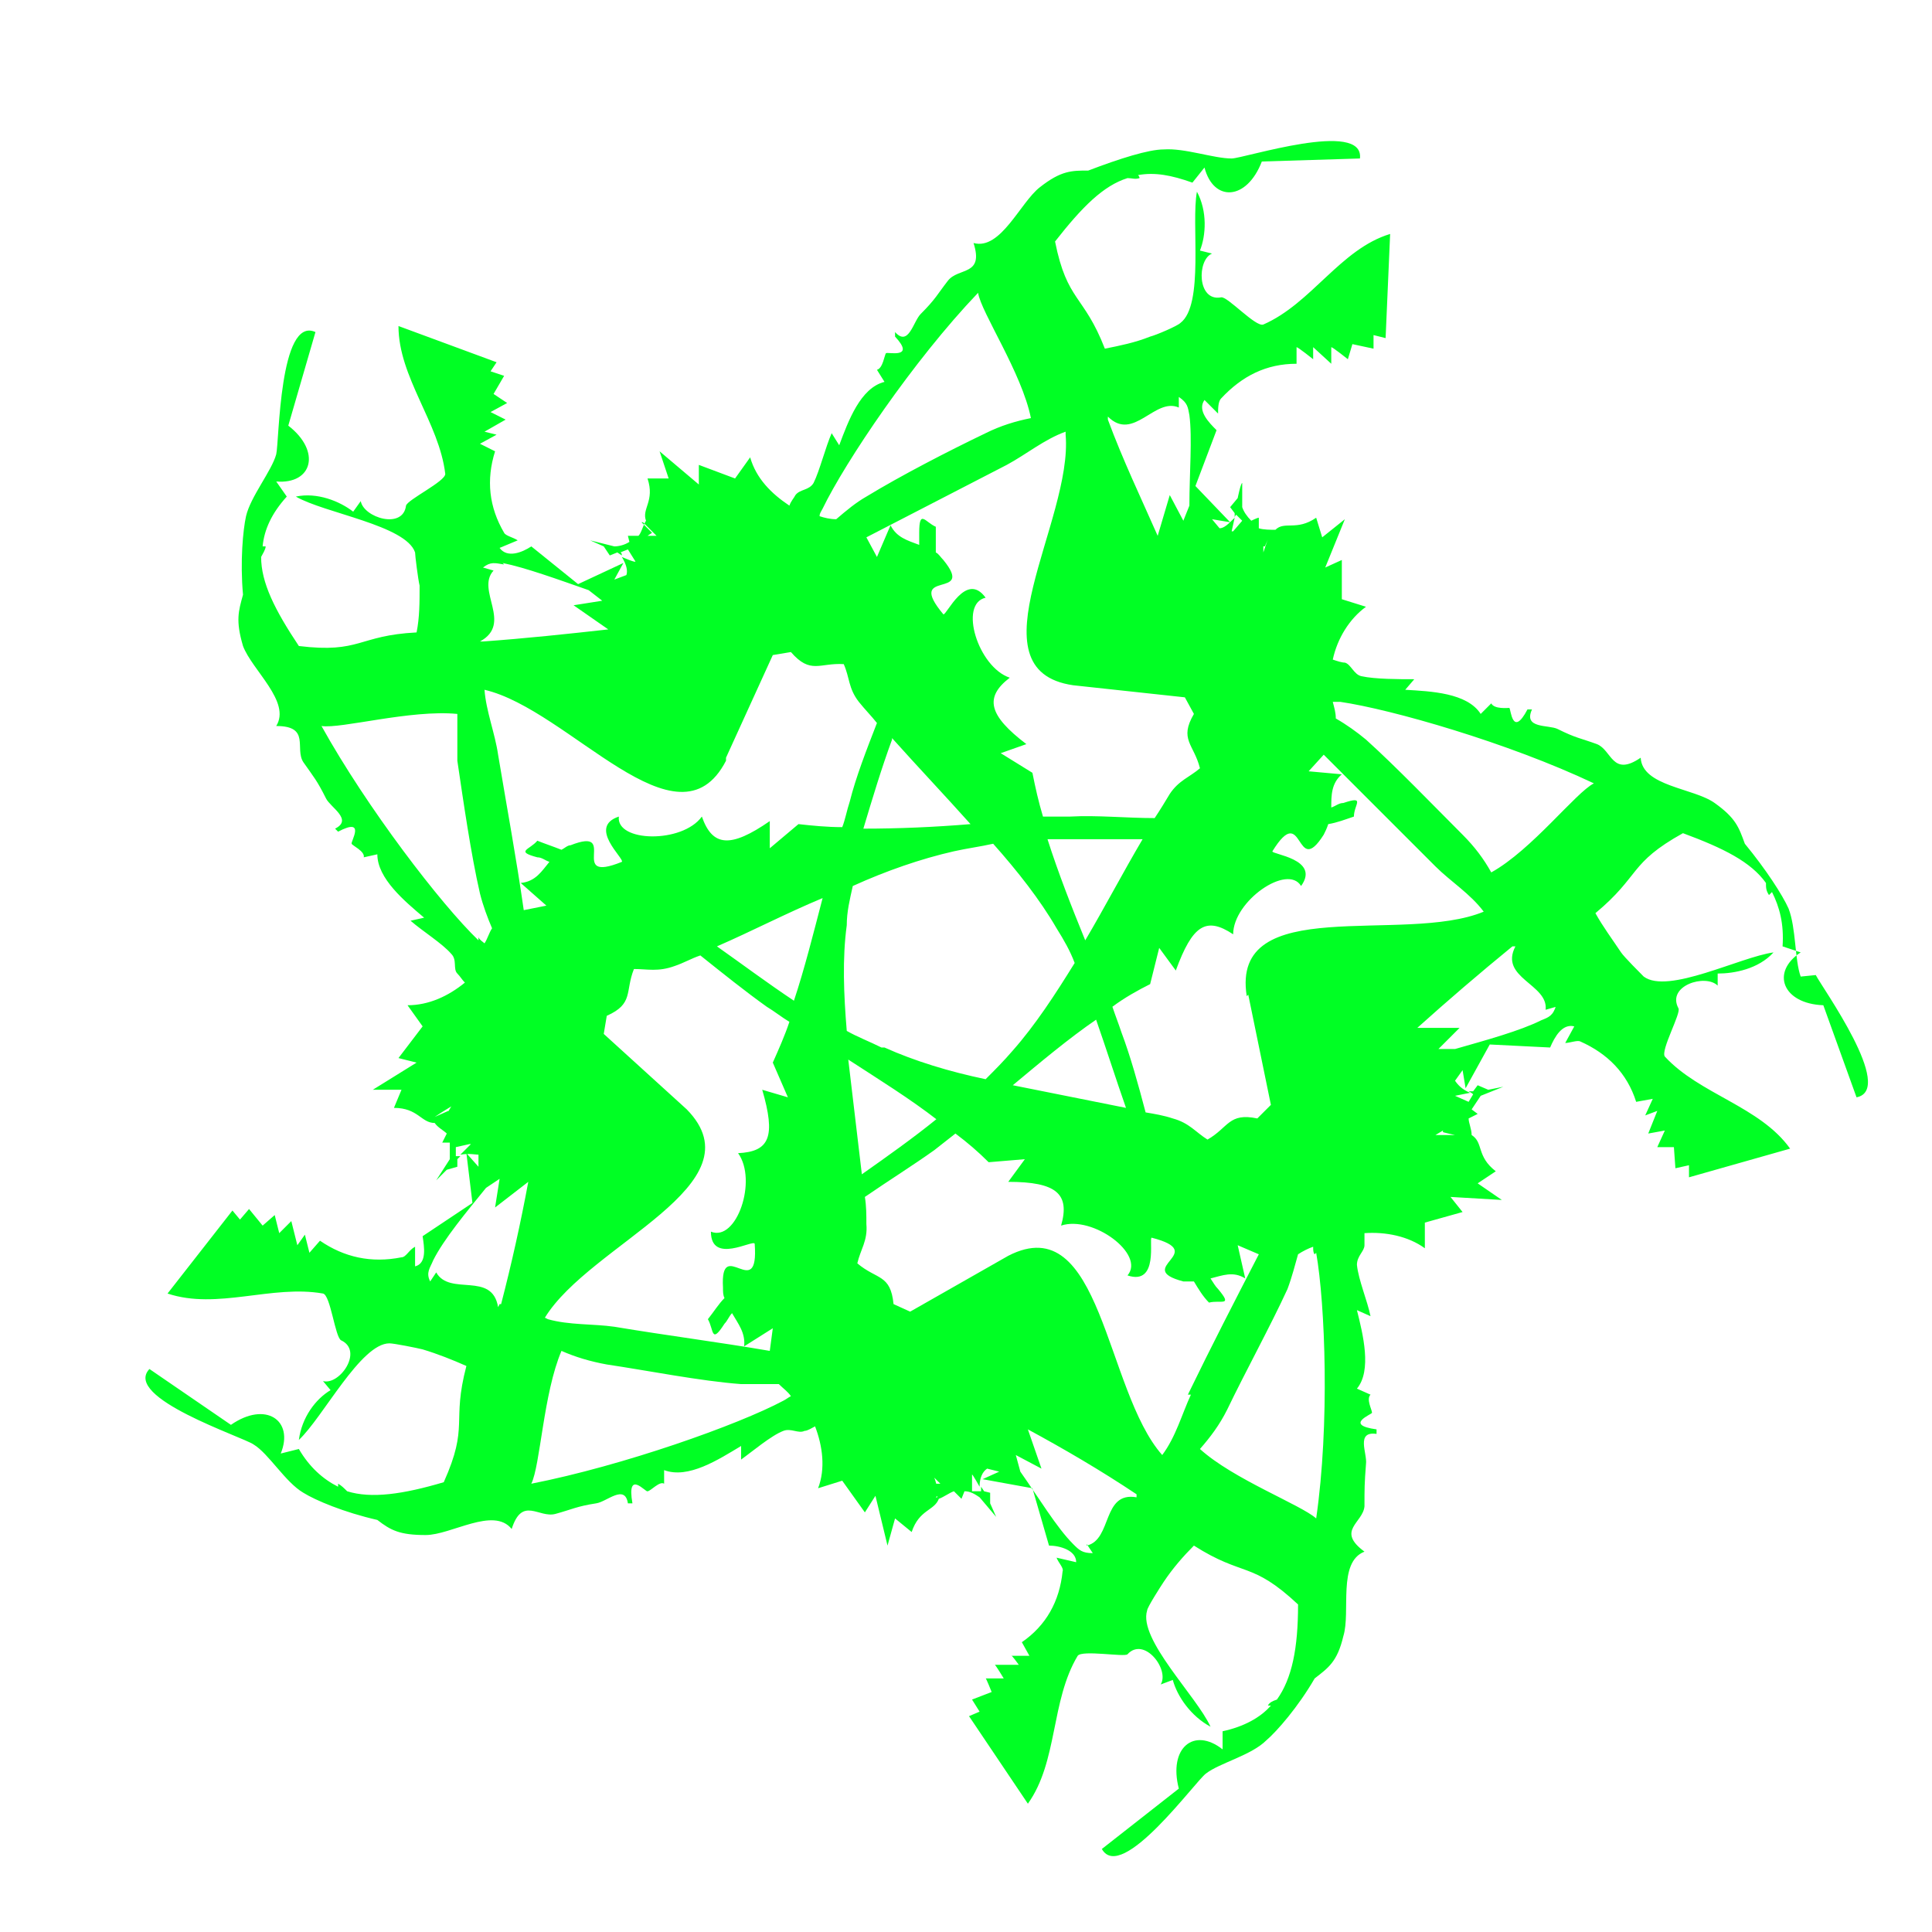 <?xml version="1.0" encoding="UTF-8"?>
<svg id="Layer_1" xmlns="http://www.w3.org/2000/svg" version="1.1" viewBox="0 0 128 128">
  <!-- Generator: Adobe Illustrator 29.1.0, SVG Export Plug-In . SVG Version: 2.1.0 Build 142)  -->
  <defs>
    <style>
      .st0 {
        fill: #00ff24;
      }
    </style>
  </defs>
  <path class="st0" d="M119.3,64.7c-.4-1.1-.3-3.2-.8-4.5-.4-.9-1.5-2.6-2.9-4.3-.4-1.1-.6-1.7-2-2.7-1.4-1-4.8-1.1-4.9-3-1.9,1.3-1.9-.5-2.9-.9-1.1-.4-1.4-.4-2.6-1-.6-.3-2.3,0-1.7-1.3h-.3c-1,1.9-1.1,0-1.2-.1-.1,0-1,.1-1.2-.3l-.7.7c-.9-1.4-3.3-1.5-5-1.6l.6-.7c-1,0-2.6,0-3.5-.2-.5-.1-.7-.8-1.1-.9-.2,0-.5-.1-.8-.2.3-1.4,1.1-2.7,2.2-3.5l-1.6-.5v-2.6c0,0-1.1.5-1.1.5l1.3-3.2-1.5,1.2-.4-1.3c-1.3.9-2.1.2-2.7.8-.3,0-.8,0-1.1-.1v-.7c-.1,0-.5.2-.5.2-.3-.3-.5-.6-.6-.9,0,0,0,0,0,0v-1.6c-.1,0-.3,1-.3,1l-.5.6.3.4v.3c0,0,0-.1.1-.2l.4.4-.6.7h-.1c0,0,.2-.9.2-.9-.4.4-.7.7-1,.7l-.5-.6,1.2.2-2.3-2.4,1.4-3.7c-.5-.5-1.3-1.3-.8-2l.9.9c0-.3,0-.8.2-1,1.4-1.5,3-2.3,5-2.3v-1.1c.1,0,1.1.8,1.1.8v-.8s1.2,1.1,1.2,1.1v-1.1c.1,0,1.1.8,1.1.8l.3-1,1.4.3v-.9s.8.2.8.2l.3-6.9c-3.3,1-5.2,4.6-8.4,6-.5.2-2.4-1.9-2.8-1.8-1.6.3-1.6-2.5-.6-2.9l-.8-.2c.4-1,.5-2.6-.2-3.9-.4,2.1.5,7.5-1.1,8.7-.2.2-1.6.8-2,.9-1,.4-2,.6-3,.8-1.4-3.6-2.5-3.1-3.3-7.1,1.8-2.3,3.2-3.7,4.8-4.2.3,0,.5.1.8,0,0,0,0-.1-.1-.2,1.1-.2,2.2,0,3.6.5l.8-1c.6,2.3,2.8,2.2,3.8-.4l6.5-.2c.3-2.6-7.7,0-8.5,0-1.2,0-3.1-.7-4.5-.6-1,0-2.9.6-5,1.4-1.1,0-1.8,0-3.2,1.1-1.3,1-2.6,4.2-4.4,3.7.7,2.2-1,1.6-1.7,2.5-.7.9-.8,1.2-1.8,2.2-.5.5-.8,2.2-1.7,1.2v.3c1.4,1.5-.5,1-.6,1.1-.1.1-.2,1-.6,1.1l.5.8c-1.6.4-2.4,2.6-3,4.2l-.5-.8c-.4.9-.8,2.5-1.2,3.3-.3.5-.9.4-1.2.8-.1.2-.3.4-.4.7-1.2-.8-2.2-1.8-2.6-3.2l-1,1.4-2.4-.9v1.3c0,0-2.6-2.2-2.6-2.2l.6,1.8h-1.4c.5,1.5-.4,2-.1,2.8-.2.3-.3.8-.5,1h-.7c0,0,.1.4.1.4-.3.2-.7.3-1,.3,0,0,0,0,0,0l-1.6-.4.9.4.4.6.5-.2.3.2c0,0,0-.2-.1-.2l.5-.2.5.8h0c0,.1-.9-.3-.9-.3.3.5.4.9.3,1.2l-.8.3.6-1.1-3,1.4-3.1-2.5c-.6.4-1.6.8-2.1.1l1.2-.5c-.3-.2-.8-.3-.9-.5-1-1.7-1.2-3.5-.6-5.4l-1-.5,1.1-.6-.8-.2,1.4-.8-1-.5,1.1-.6-.9-.6.7-1.2-.9-.3.4-.6-6.5-2.4c0,3.4,2.7,6.4,3.1,9.8,0,.5-2.5,1.7-2.6,2.1-.2,1.6-2.8.8-3-.3l-.5.7c-.9-.7-2.4-1.3-3.8-1,1.9,1.1,7.3,1.9,7.9,3.7,0,.2.2,1.8.3,2.2,0,1.1,0,2.1-.2,3.1-3.9.2-3.7,1.4-7.8.9-1.6-2.4-2.5-4.2-2.5-5.9.1-.2.3-.5.3-.7,0,0-.2,0-.2,0,.1-1.1.6-2.2,1.6-3.3l-.7-1c2.4.2,3-2,.8-3.7l1.8-6.2c-2.4-1.1-2.4,7.3-2.6,8.1-.3,1.1-1.7,2.8-2,4.1-.2.9-.4,3-.2,5.2-.3,1.1-.5,1.7,0,3.4.6,1.6,3.2,3.7,2.2,5.3,2.3,0,1.2,1.5,1.8,2.4.7,1,.9,1.2,1.5,2.4.3.6,1.8,1.4.6,2l.2.2c1.9-1,.8.7.9.8,0,.1.9.5.8.9l.9-.2c0,1.6,1.8,3.1,3.1,4.2l-.9.2c.8.7,2.1,1.5,2.7,2.2.4.4.1,1,.4,1.3.2.2.3.4.5.6-1.1.9-2.4,1.5-3.8,1.5l1,1.4-1.6,2.1,1.2.3-2.9,1.8h1.9c0,0-.5,1.2-.5,1.2,1.6,0,1.8,1,2.7,1,.2.3.6.5.8.7l-.3.6h.5c0,.4,0,.8,0,1.1,0,0,0,0,0,0l-.9,1.4.7-.7.7-.2v-.5c0,0,.2-.2.2-.2,0,0-.2,0-.3,0v-.6c0,0,.9-.2.9-.2h.1s-.7.7-.7.7c.6-.1,1,0,1.2,0v.8s-.8-.9-.8-.9l.4,3.3-3.3,2.2c.1.7.3,1.8-.5,2v-1.3c-.4.2-.6.7-.9.7-2,.4-3.8,0-5.4-1.1l-.7.8-.3-1.2-.5.7-.4-1.6-.8.8-.3-1.2-.8.7-.9-1.1-.6.7-.5-.6-4.3,5.5c3.3,1.1,6.9-.6,10.3,0,.5.1.8,2.9,1.2,3.1,1.5.7-.1,3-1.2,2.7l.5.6c-1,.6-1.9,1.8-2.1,3.3,1.6-1.5,4.1-6.4,6-6.4.3,0,1.8.3,2.2.4,1,.3,2,.7,2.9,1.1-1,3.8.2,3.9-1.5,7.7-2.7.8-4.8,1.1-6.4.6-.2-.2-.4-.4-.6-.5,0,0,0,.2,0,.2-1-.5-1.9-1.3-2.6-2.5l-1.2.3c.9-2.2-1-3.5-3.3-1.9l-5.4-3.7c-1.8,1.9,6.2,4.5,6.9,5,1,.6,2.1,2.5,3.3,3.2.8.5,2.7,1.3,4.9,1.8.9.7,1.5,1,3.2,1,1.7,0,4.5-1.9,5.7-.4.7-2.2,1.8-.7,2.9-1,1.1-.3,1.4-.5,2.7-.7.7-.1,1.9-1.3,2.1,0h.3c-.4-2.3.9-.7,1-.8.2,0,.8-.7,1.1-.5v-.9c1.6.6,3.6-.7,5.1-1.6v.9c.7-.5,2-1.6,2.8-1.9.5-.2,1,.2,1.4,0,.2,0,.5-.2.7-.3.5,1.3.7,2.8.2,4.1l1.6-.5,1.5,2.1.7-1.1.8,3.3.5-1.8,1.1.9c.5-1.5,1.5-1.4,1.8-2.2.3-.1.7-.4,1-.5l.5.5.2-.5c.4,0,.7.2,1,.4,0,0,0,0,0,0l1.1,1.3-.4-.9v-.7c0,0-.4-.1-.4-.1l-.2-.3c0,0,0,.2,0,.3h-.6c0-.1,0-1.1,0-1.1h0c0-.1.5.8.5.8,0-.6.2-1,.5-1.2l.8.2-1.1.5,3.3.6,1.1,3.8c.7,0,1.8.3,1.8,1.1l-1.3-.3c.1.3.5.7.4.9-.2,2-1.1,3.6-2.7,4.7l.5.9h-1.2c0-.1.5.6.5.6h-1.6c0-.1.6.9.6.9h-1.2c0-.1.4.9.4.9l-1.3.5.5.8-.7.3,3.9,5.8c2-2.8,1.5-6.8,3.3-9.8.3-.4,3.1.1,3.3-.1,1.1-1.2,2.8,1,2.2,2l.8-.3c.3,1.1,1.2,2.4,2.5,3.1-.9-2-4.8-5.8-4.2-7.7,0-.2.9-1.6,1.1-1.9.6-.9,1.3-1.7,2-2.4,3.3,2.1,3.8,1,6.9,3.9,0,2.9-.4,4.9-1.4,6.3-.3.1-.5.2-.6.4,0,0,.2,0,.2,0-.7.8-1.8,1.4-3.2,1.7v1.2c-1.9-1.5-3.6-.1-2.9,2.6l-5.1,4c1.3,2.3,6.2-4.5,6.9-5,.9-.7,3-1.2,4-2.2.7-.6,2.1-2.2,3.2-4.1.9-.7,1.5-1.1,1.9-2.8.5-1.6-.4-4.9,1.4-5.6-1.9-1.4-.1-1.9,0-3,0-1.2,0-1.5.1-2.8.1-.7-.7-2.2.7-2v-.3c-2.2-.3-.3-1-.3-1.1,0-.2-.4-.9-.1-1.2l-.9-.4c1-1.2.4-3.6,0-5.2l.9.4c-.2-1-.8-2.4-.9-3.4,0-.6.5-.9.5-1.3,0-.2,0-.5,0-.8,1.4-.1,2.9.2,4,1v-1.7s2.5-.7,2.5-.7l-.8-1,3.4.2-1.6-1.1,1.2-.8c-1.3-1-.8-1.9-1.6-2.4,0-.4-.2-.8-.2-1.1l.6-.3-.4-.3c.2-.3.4-.6.6-.9,0,0,0,0,0,0l1.5-.6-1,.2-.7-.3-.3.4h-.3c0,0,.2.1.3.2l-.3.5-.9-.4h0c0,0,1-.2,1-.2-.5-.2-.8-.5-1-.8l.5-.7.2,1.2,1.6-2.9,4,.2c.3-.7.8-1.6,1.6-1.4l-.6,1.1c.3,0,.8-.2,1-.1,1.8.8,3.1,2.1,3.7,4l1.1-.2-.5,1.1.8-.3-.6,1.5,1.1-.2-.5,1.1h1.1c0,0,.1,1.4.1,1.4l.9-.2v.8s6.7-1.9,6.7-1.9c-2-2.8-6-3.6-8.3-6.1-.3-.4,1.1-2.9.9-3.2-.8-1.5,1.8-2.3,2.6-1.5v-.8c1.1,0,2.7-.3,3.7-1.4-2.2.3-7,2.8-8.6,1.6-.2-.2-1.3-1.3-1.5-1.6-.6-.9-1.2-1.7-1.7-2.6,3-2.5,2.2-3.3,5.8-5.3,2.7,1,4.5,1.9,5.5,3.3,0,.3,0,.5.2.8,0,0,.1-.1.2-.2.5,1,.8,2.1.7,3.6l1.2.4c-2,1.3-1.2,3.4,1.5,3.5l2.2,6.1c2.6-.5-2.3-7.3-2.7-8.1ZM95.6,74.8v.2c-.1,0,.8.2.8.2h-.1c-.3,0-.7,0-1.2,0l.5-.3ZM88.8,46.5c3.4.5,11.1,2.7,16.8,5.4-1.2.6-4.1,4.4-6.8,5.9-.5-.9-1.1-1.7-1.9-2.5-1.9-1.9-4.4-4.5-6.4-6.3-.6-.5-1.3-1-2-1.4,0-.4-.1-.7-.2-1.1.2,0,.4,0,.5,0ZM82.7,65.9l1.5,7.3-.9.9c-1.9-.4-1.9.6-3.3,1.4-.8-.5-1.2-1.1-2.3-1.4-.6-.2-1.2-.3-1.8-.4-.5-1.9-1-3.7-1.6-5.3-.2-.6-.4-1.1-.6-1.7.8-.6,1.7-1.1,2.5-1.5l.6-2.4,1.1,1.5c1.1-3,2-3.6,3.8-2.4,0-2.2,3.6-4.7,4.5-3.2,1.3-1.8-2-2.1-1.9-2.3,2.1-3.4,1.5,1.9,3.4-1.1.1-.2.2-.4.3-.7.6-.1,1.1-.3,1.7-.5,0-.8.8-1.4-.7-.9-.3,0-.5.2-.8.3,0-.8,0-1.6.7-2.2l-2.2-.2,1-1.1c2.5,2.5,4.8,4.8,7.4,7.4,1,1,2.3,1.8,3.2,3-5.3,2.2-16.8-1.3-15.7,5.6ZM58.4,69.4c-.8-.4-1.6-.7-2.3-1.1-.2-2.4-.3-4.8,0-7,0-.9.2-1.7.4-2.6,2.2-1,4.5-1.8,6.7-2.3.9-.2,1.7-.3,2.6-.5,1.6,1.8,3.1,3.7,4.2,5.6.5.8.9,1.5,1.2,2.3-1.3,2.1-2.6,4.1-4.1,5.8-.6.7-1.2,1.3-1.8,1.9-2.4-.5-4.7-1.2-6.7-2.1ZM62.1,74.1c-1.6,1.3-3.3,2.5-5,3.7-.3-2.5-.6-5.1-.9-7.6,2,1.3,4.1,2.6,5.9,4ZM52.6,66.3c-1.8-1.2-3.4-2.4-5.1-3.6,2.3-1,4.6-2.2,7-3.2-.6,2.3-1.2,4.7-1.9,6.8ZM59.1,48.9c1.7,1.9,3.5,3.8,5.2,5.7-2.4.2-4.8.3-7.1.3.6-2,1.2-4,1.9-5.9ZM69.5,55.6c2.1,0,4.2,0,6.2,0-1.3,2.2-2.5,4.5-3.8,6.7-.9-2.2-1.8-4.5-2.5-6.7ZM72.6,67.5c.7,2,1.3,3.9,2,5.9-2.5-.5-5-1-7.5-1.5,1.8-1.5,3.7-3.1,5.6-4.4ZM83.8,36.2l.4-.9h0c-.2.4-.3.7-.5,1.3v-.6c-.1,0,0,.2,0,.2ZM78.1,27v-.7c.6.4.6.7.7,1.2.2,1.5,0,3.9,0,6l-.4,1-.9-1.7-.8,2.7c-1.1-2.5-2.3-5-3.3-7.7v-.2c1.7,1.7,3.1-1.3,4.7-.6ZM70.6,28.8c.5,5.7-6.4,15.6.5,16.6l7.4.8.6,1.1c-1,1.7,0,2,.4,3.6-.7.6-1.4.8-2,1.7-.3.5-.6,1-1,1.6-1.9,0-3.8-.2-5.6-.1-.6,0-1.2,0-1.8,0-.3-1-.5-1.9-.7-2.9l-2.1-1.3,1.7-.6c-2.5-1.9-2.8-3.1-1.1-4.4-2.1-.7-3.4-4.9-1.6-5.3-1.3-1.8-2.6,1.2-2.8,1.1-2.6-3.1,2.2-.9,0-3.6-.2-.2-.3-.4-.5-.5,0-.6,0-1.1,0-1.7-.7-.3-1.1-1.2-1.1.4,0,.3,0,.6,0,.8-.8-.3-1.5-.5-1.9-1.3l-.9,2.1-.7-1.3c3.1-1.6,6-3.1,9.3-4.8,1.3-.7,2.5-1.7,3.9-2.2ZM54.5,33.7c1.5-3.1,6-9.8,10.3-14.3.2,1.3,2.9,5.3,3.5,8.3-1,.2-2,.5-3,1-2.5,1.2-5.6,2.8-7.9,4.2-.7.4-1.3.9-2,1.5-.4,0-.8-.1-1.1-.2,0-.2.1-.3.2-.5ZM48.1,50.2l3.1-6.8,1.2-.2c1.3,1.5,1.9.7,3.5.8.4.9.3,1.6,1,2.5.4.5.8.9,1.2,1.4-.7,1.8-1.4,3.6-1.8,5.2-.2.6-.3,1.2-.5,1.7-1,0-2-.1-2.9-.2l-1.9,1.6v-1.8c-2.6,1.8-3.8,1.7-4.5-.3-1.3,1.8-5.7,1.7-5.5,0-2.1.7.4,2.8.2,3-3.7,1.5-.1-2.4-3.4-1.1-.2,0-.4.2-.6.3-.5-.2-1.1-.4-1.6-.6-.5.6-1.5.7,0,1.1.3,0,.5.2.8.3-.5.6-.9,1.3-1.9,1.4l1.7,1.5-1.5.3c-.5-3.5-1.1-6.7-1.7-10.3-.2-1.4-.8-2.9-.9-4.3,5.6,1.3,12.8,10.9,16,4.7ZM42.6,34.6c.2.2.5.5.9.9h-.6c0,0,.3-.2.3-.2l-.7-.7h.1ZM33.3,37.3c1.5.3,3.7,1.1,5.7,1.8l.9.7-1.9.3,2.3,1.6c-2.7.3-5.5.6-8.3.8h-.2c2.2-1.2-.3-3.4.9-4.7l-.7-.2c.5-.4.8-.3,1.4-.2ZM31.7,62.3c-2.5-2.4-7.4-8.8-10.4-14.2,1.3.2,5.9-1.1,9-.8,0,1,0,2,0,3.1.4,2.7.9,6.2,1.5,8.8.2.8.5,1.6.8,2.3-.2.3-.3.7-.5,1-.1-.1-.3-.2-.4-.4ZM29.7,73.9v-.3s-.9.4-.9.4h0c.3-.2.6-.4,1.1-.7l-.3.5ZM33,86.6c-.4-2.4-3.2-.7-4.1-2.3l-.4.6c-.3-.6,0-.9.2-1.4.7-1.4,2.2-3.2,3.5-4.8l.9-.6-.3,1.9,2.2-1.7c-.5,2.7-1.1,5.4-1.8,8.1h-.1ZM36.1,87.3c3-4.9,14.3-8.8,9.4-13.8l-5.5-5,.2-1.2c1.8-.8,1.2-1.6,1.8-3.1.9,0,1.6.2,2.7-.2.6-.2,1.1-.5,1.7-.7,1.5,1.2,3,2.4,4.4,3.4.5.3,1,.7,1.5,1-.3.9-.7,1.8-1.1,2.7l1,2.3-1.7-.5c.9,3.1.5,4.1-1.6,4.2,1.3,1.8-.1,5.9-1.8,5.2,0,2.2,2.8.5,2.9.8.3,4-2.3-.6-2.1,2.9,0,.3,0,.5.1.7-.4.4-.7.9-1.1,1.4.4.7.2,1.7,1.1.3.2-.2.3-.5.5-.7.4.7.9,1.3.8,2.2l1.9-1.2-.2,1.5c-3.5-.6-6.7-1-10.3-1.6-1.4-.2-3-.1-4.4-.5ZM51.9,92.8c-3,1.6-10.6,4.3-16.7,5.5.6-1.2.8-6,2-8.8.9.4,1.9.7,3,.9,2.7.4,6.2,1.1,8.9,1.3.8,0,1.6,0,2.5,0,.3.3.6.5.8.8-.2.1-.3.2-.5.3ZM62.1,99.1c0-.3,0-.7-.2-1.2l.4.4h-.3c0,0,.1.9.1.9h-.1ZM72,102.3l.4.6c-.7,0-.9-.2-1.3-.6-1.1-1.1-2.3-3.1-3.5-4.8l-.3-1.1,1.7.9-.9-2.6c2.4,1.3,4.8,2.7,7.2,4.3v.2c-2.3-.4-1.6,2.8-3.3,3.2ZM78.9,92.4c-.6,1.3-1,2.8-1.9,4-3.8-4.3-4-16.4-10.2-13.2l-6.5,3.7-1.1-.5c-.2-2-1.1-1.6-2.4-2.7.2-.9.7-1.5.6-2.6,0-.6,0-1.2-.1-1.8,1.6-1.1,3.2-2.1,4.6-3.1.5-.4.9-.7,1.4-1.1.8.6,1.5,1.2,2.2,1.9l2.4-.2-1.1,1.5c3.2,0,4.1.8,3.5,2.9,2.1-.7,5.6,1.9,4.4,3.3,2.1.7,1.4-2.5,1.6-2.5,3.9,1-1.3,2,2.1,2.9.3,0,.5,0,.7,0,.3.5.6,1,1,1.4.8-.2,1.6.3.6-.9-.2-.2-.3-.4-.5-.7.8-.2,1.5-.5,2.3,0l-.5-2.2,1.4.6c-1.6,3.1-3.1,6-4.7,9.3ZM87.2,83c.6,3.4.9,11.4,0,17.6-1-.9-5.5-2.6-7.7-4.6.7-.8,1.3-1.6,1.8-2.6,1.2-2.5,2.9-5.6,4-8,.3-.8.5-1.6.7-2.3.3-.2.7-.4,1-.5,0,.2,0,.4.1.5ZM103.1,66.6c-.2.7-.5.8-1,1-1.4.7-3.6,1.3-5.7,1.9h-1.1c0,0,1.4-1.4,1.4-1.4h-2.8c2-1.8,4.1-3.6,6.3-5.4h.2c-1.1,2.1,2.2,2.5,2,4.2l.7-.2Z"/>
</svg>